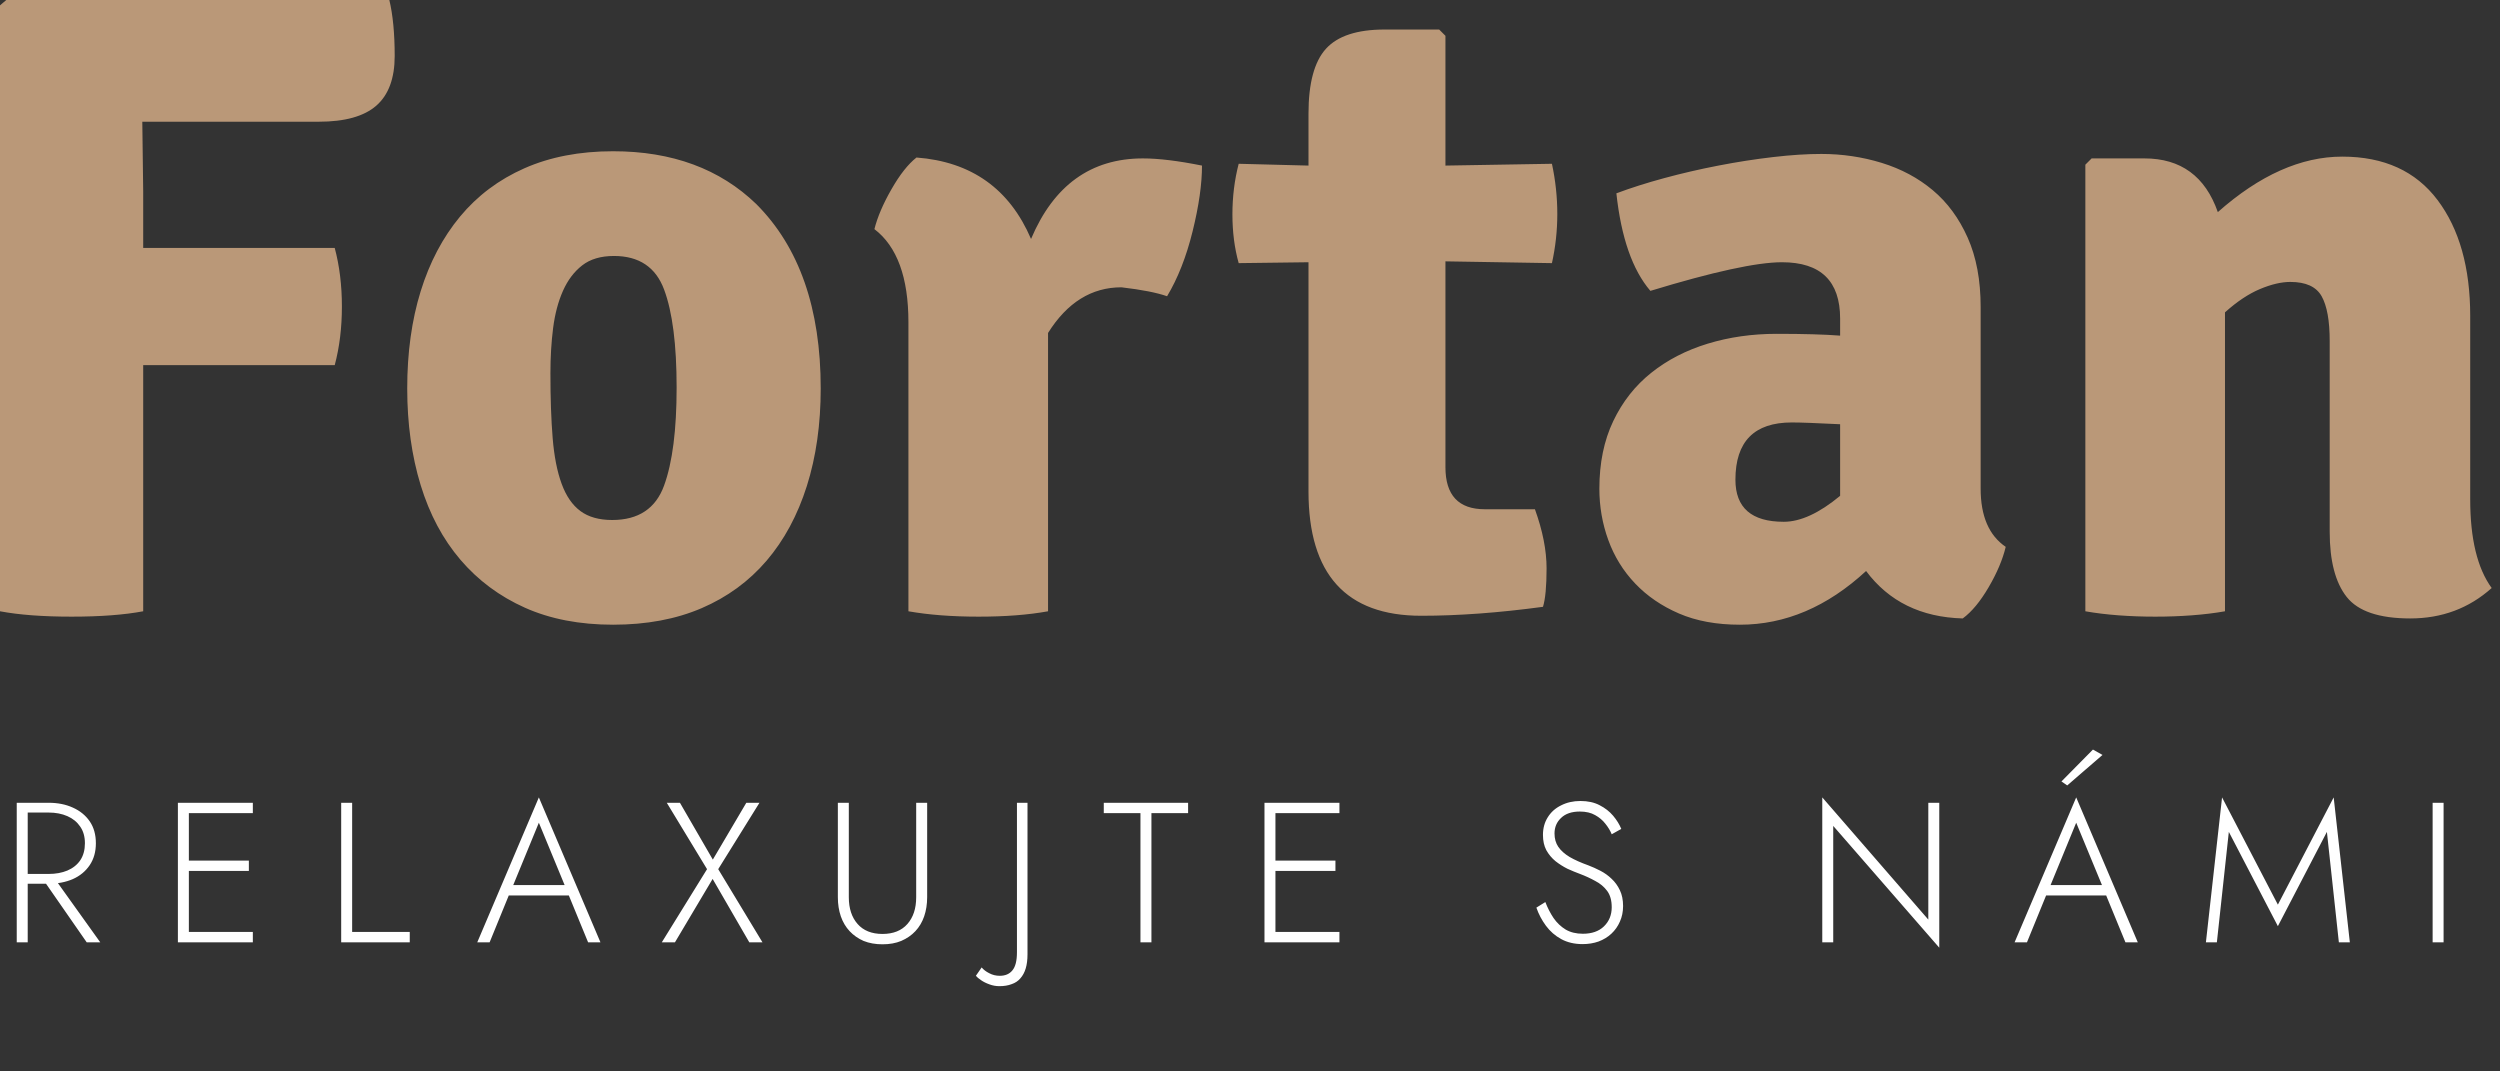 <svg width="154" height="66" viewBox="0 0 154 66" fill="none" xmlns="http://www.w3.org/2000/svg">
<rect x="0" y="0" width="154" height="66" fill="#333333" stroke="none"/>
<g clip-path="url(#clip0_41_18)">
<path d="M8.766 7.498L8.821 11.798V15.272H20.619C20.913 16.374 21.061 17.578 21.061 18.883C21.061 20.188 20.913 21.391 20.619 22.494H8.821V37.655C7.645 37.876 6.175 37.986 4.411 37.986C2.646 37.986 1.176 37.876 0 37.655V0.331L0.386 0H23.983C24.203 0.919 24.313 2.067 24.313 3.446C24.313 4.824 23.937 5.844 23.183 6.506C22.43 7.167 21.244 7.498 19.627 7.498H8.766ZM46.587 12.57C49.233 15.216 50.556 19.002 50.556 23.927C50.556 26.133 50.272 28.136 49.702 29.937C49.132 31.738 48.305 33.272 47.221 34.54C46.137 35.808 44.804 36.782 43.224 37.462C41.643 38.142 39.824 38.482 37.766 38.482C35.707 38.482 33.897 38.133 32.335 37.435C30.773 36.736 29.45 35.753 28.366 34.485C27.281 33.217 26.463 31.683 25.912 29.882C25.361 28.081 25.085 26.096 25.085 23.927C25.085 21.722 25.361 19.728 25.912 17.946C26.463 16.163 27.272 14.628 28.338 13.342C29.404 12.056 30.727 11.063 32.307 10.365C33.888 9.667 35.707 9.317 37.766 9.317C41.404 9.317 44.345 10.402 46.587 12.57ZM37.821 15.768C37.012 15.768 36.36 15.961 35.864 16.347C35.367 16.733 34.972 17.256 34.678 17.918C34.384 18.58 34.182 19.342 34.072 20.206C33.962 21.07 33.906 21.998 33.906 22.99C33.906 24.534 33.952 25.866 34.044 26.987C34.136 28.108 34.32 29.046 34.596 29.799C34.871 30.552 35.257 31.113 35.753 31.481C36.249 31.848 36.902 32.032 37.711 32.032C39.328 32.032 40.394 31.324 40.908 29.909C41.423 28.494 41.68 26.482 41.68 23.872C41.68 21.226 41.423 19.214 40.908 17.835C40.394 16.457 39.364 15.768 37.821 15.768ZM53.864 14.114C54.048 13.379 54.397 12.561 54.912 11.661C55.426 10.76 55.941 10.108 56.456 9.703C59.837 9.961 62.189 11.633 63.512 14.72C64.909 11.412 67.206 9.758 70.404 9.758C71.36 9.758 72.573 9.905 74.043 10.2C74.043 11.339 73.85 12.69 73.464 14.252C73.078 15.814 72.554 17.146 71.892 18.249C71.268 18.028 70.331 17.845 69.081 17.698C67.243 17.698 65.736 18.635 64.56 20.509V37.655C63.347 37.876 61.923 37.986 60.287 37.986C58.652 37.986 57.209 37.876 55.959 37.655V19.848C55.959 17.091 55.261 15.18 53.864 14.114ZM95.599 10.089C95.82 11.118 95.93 12.148 95.93 13.177C95.93 14.206 95.82 15.216 95.599 16.209L89.039 16.099V28.779C89.039 30.507 89.847 31.37 91.465 31.37H94.552C95.03 32.694 95.269 33.906 95.269 35.009C95.269 36.112 95.195 36.902 95.048 37.38C92.328 37.747 89.829 37.931 87.55 37.931C82.919 37.931 80.603 35.377 80.603 30.268V16.154L76.303 16.209C76.046 15.29 75.917 14.289 75.917 13.204C75.917 12.12 76.046 11.082 76.303 10.089L80.603 10.2V7.002C80.603 5.127 80.962 3.795 81.678 3.005C82.395 2.214 83.599 1.819 85.29 1.819H88.653L89.039 2.205V10.2L95.599 10.089ZM123.552 33.686C123.368 34.458 123.019 35.285 122.504 36.167C121.989 37.049 121.456 37.692 120.905 38.096C118.332 38.023 116.348 37.049 114.951 35.174C112.562 37.38 109.971 38.482 107.177 38.482C105.744 38.482 104.494 38.253 103.428 37.793C102.362 37.334 101.462 36.718 100.727 35.946C99.992 35.174 99.44 34.283 99.073 33.272C98.705 32.262 98.521 31.205 98.521 30.102C98.521 28.522 98.806 27.134 99.376 25.94C99.946 24.745 100.727 23.753 101.719 22.963C102.711 22.172 103.869 21.575 105.192 21.171C106.516 20.767 107.931 20.564 109.438 20.564C110.283 20.564 111.027 20.573 111.671 20.592C112.314 20.61 112.874 20.638 113.352 20.675V19.627C113.352 17.311 112.158 16.154 109.768 16.154C108.225 16.154 105.523 16.742 101.664 17.918C100.561 16.632 99.863 14.628 99.569 11.909C100.451 11.578 101.434 11.265 102.519 10.971C103.603 10.677 104.715 10.42 105.854 10.2C106.993 9.979 108.114 9.804 109.217 9.676C110.32 9.547 111.312 9.483 112.194 9.483C113.481 9.483 114.721 9.667 115.916 10.034C117.11 10.402 118.158 10.962 119.058 11.716C119.959 12.469 120.675 13.443 121.208 14.638C121.741 15.832 122.008 17.256 122.008 18.91V30.102C122.008 31.793 122.522 32.987 123.552 33.686ZM106.902 29.551C106.902 31.278 107.894 32.142 109.879 32.142C110.908 32.142 112.066 31.609 113.352 30.543V26.133C112.617 26.096 112.001 26.068 111.505 26.05C111.009 26.032 110.632 26.023 110.375 26.023C108.059 26.023 106.902 27.199 106.902 29.551ZM152.165 19.462V30.764C152.165 33.19 152.606 35.009 153.488 36.222C152.092 37.472 150.419 38.096 148.471 38.096C146.56 38.096 145.255 37.655 144.557 36.773C143.859 35.891 143.509 34.55 143.509 32.749V21.005C143.509 19.756 143.344 18.837 143.013 18.249C142.682 17.661 142.039 17.367 141.084 17.367C140.532 17.367 139.907 17.514 139.209 17.808C138.511 18.102 137.794 18.58 137.059 19.241V37.655C136.434 37.766 135.754 37.848 135.019 37.904C134.284 37.959 133.53 37.986 132.759 37.986C131.987 37.986 131.233 37.959 130.498 37.904C129.763 37.848 129.083 37.766 128.458 37.655V10.144L128.844 9.758H132.097C134.339 9.758 135.846 10.861 136.618 13.066C139.191 10.788 141.745 9.648 144.281 9.648C146.854 9.648 148.811 10.54 150.153 12.322C151.494 14.105 152.165 16.485 152.165 19.462Z" fill="#BA9878"/>
<path d="M2.493 53.945H3.242L6.176 58.047H5.341L2.493 53.945ZM1.031 49.451H1.707V58.047H1.031V49.451ZM1.388 50.053V49.451H2.996C3.553 49.451 4.048 49.549 4.482 49.746C4.924 49.942 5.272 50.225 5.526 50.593C5.779 50.962 5.906 51.412 5.906 51.944C5.906 52.468 5.779 52.918 5.526 53.294C5.272 53.671 4.924 53.958 4.482 54.154C4.048 54.342 3.553 54.437 2.996 54.437H1.388V53.835H2.996C3.43 53.835 3.815 53.765 4.15 53.626C4.494 53.479 4.76 53.266 4.948 52.987C5.137 52.701 5.231 52.353 5.231 51.944C5.231 51.535 5.133 51.191 4.936 50.912C4.748 50.634 4.486 50.421 4.15 50.274C3.815 50.127 3.43 50.053 2.996 50.053H1.388ZM11.314 58.047V57.408H15.575V58.047H11.314ZM11.314 50.09V49.451H15.575V50.09H11.314ZM11.314 53.651V53.012H15.33V53.651H11.314ZM10.958 49.451H11.634V58.047H10.958V49.451ZM21.017 49.451H21.692V57.408H25.241V58.047H21.017V49.451ZM31.008 55.161L31.229 54.522H35.195L35.416 55.161H31.008ZM33.194 50.679L31.524 54.743L31.45 54.891L30.161 58.047H29.399L33.194 49.12L36.988 58.047H36.227L34.95 54.94L34.888 54.78L33.194 50.679ZM45.973 49.451H46.783L44.242 53.54L46.968 58.047H46.157L43.898 54.142L41.577 58.047H40.767L43.554 53.54L41.074 49.451H41.884L43.91 52.951L45.973 49.451ZM51.612 49.451H52.287V55.271C52.287 55.959 52.467 56.508 52.827 56.917C53.187 57.326 53.699 57.531 54.362 57.531C55.025 57.531 55.537 57.326 55.897 56.917C56.257 56.508 56.437 55.959 56.437 55.271V49.451H57.113V55.271C57.113 55.697 57.051 56.09 56.928 56.45C56.806 56.802 56.626 57.105 56.388 57.359C56.151 57.613 55.86 57.813 55.516 57.961C55.181 58.1 54.796 58.169 54.362 58.169C53.928 58.169 53.539 58.1 53.196 57.961C52.86 57.813 52.574 57.613 52.336 57.359C52.099 57.105 51.919 56.802 51.796 56.45C51.673 56.09 51.612 55.697 51.612 55.271V49.451ZM60.47 59.594C60.585 59.733 60.74 59.852 60.937 59.95C61.133 60.056 61.35 60.109 61.588 60.109C61.923 60.109 62.181 59.999 62.361 59.778C62.55 59.557 62.644 59.184 62.644 58.66V49.451H63.294V58.783C63.294 59.119 63.258 59.41 63.184 59.655C63.11 59.901 63 60.105 62.852 60.269C62.713 60.433 62.533 60.551 62.312 60.625C62.099 60.707 61.85 60.748 61.563 60.748C61.35 60.748 61.146 60.711 60.949 60.637C60.745 60.564 60.573 60.478 60.434 60.38C60.286 60.281 60.18 60.191 60.114 60.109L60.47 59.594ZM67.993 50.09V49.451H73.187V50.09H70.928V58.047H70.252V50.09H67.993ZM78.248 58.047V57.408H82.509V58.047H78.248ZM78.248 50.09V49.451H82.509V50.09H78.248ZM78.248 53.651V53.012H82.263V53.651H78.248ZM77.892 49.451H78.567V58.047H77.892V49.451ZM95.193 55.566C95.332 55.926 95.5 56.254 95.697 56.548C95.901 56.843 96.151 57.081 96.446 57.261C96.74 57.433 97.092 57.519 97.502 57.519C98.058 57.519 98.492 57.367 98.803 57.064C99.123 56.753 99.282 56.36 99.282 55.885C99.282 55.468 99.188 55.132 99 54.879C98.811 54.625 98.566 54.42 98.263 54.265C97.968 54.101 97.657 53.958 97.33 53.835C97.084 53.745 96.826 53.638 96.556 53.516C96.294 53.385 96.049 53.229 95.819 53.049C95.59 52.861 95.402 52.636 95.255 52.374C95.115 52.112 95.046 51.797 95.046 51.428C95.046 51.019 95.144 50.659 95.341 50.347C95.537 50.028 95.811 49.783 96.163 49.611C96.515 49.431 96.912 49.341 97.354 49.341C97.813 49.341 98.206 49.427 98.533 49.599C98.869 49.77 99.147 49.987 99.368 50.249C99.589 50.511 99.757 50.781 99.871 51.06L99.282 51.391C99.192 51.17 99.061 50.953 98.889 50.74C98.725 50.528 98.517 50.352 98.263 50.212C98.009 50.065 97.694 49.991 97.317 49.991C96.818 49.991 96.433 50.122 96.163 50.384C95.893 50.638 95.758 50.957 95.758 51.342C95.758 51.661 95.836 51.936 95.991 52.165C96.147 52.394 96.38 52.603 96.691 52.791C97.002 52.971 97.387 53.143 97.846 53.307C98.083 53.397 98.329 53.507 98.582 53.638C98.836 53.769 99.065 53.933 99.27 54.13C99.483 54.326 99.655 54.563 99.786 54.842C99.916 55.112 99.982 55.435 99.982 55.812C99.982 56.164 99.916 56.483 99.786 56.77C99.663 57.056 99.487 57.306 99.258 57.519C99.037 57.723 98.775 57.883 98.472 57.997C98.169 58.104 97.841 58.157 97.489 58.157C96.99 58.157 96.552 58.055 96.175 57.85C95.799 57.645 95.484 57.371 95.23 57.027C94.976 56.684 94.78 56.311 94.641 55.91L95.193 55.566ZM118.784 49.451H119.459V58.378L112.927 50.876V58.047H112.252V49.12L118.784 56.647V49.451ZM125.696 55.161L125.917 54.522H129.895L130.116 55.161H125.696ZM127.894 50.679L126.224 54.743L126.15 54.891L124.861 58.047H124.099L127.894 49.12L131.688 58.047H130.927L129.65 54.94L129.588 54.78L127.894 50.679ZM129.514 46.504L127.341 48.383L126.985 48.137L128.925 46.173L129.514 46.504ZM137.296 51.244L136.559 58.047H135.884L136.879 49.12L140.317 55.726L143.755 49.12L144.75 58.047H144.074L143.337 51.244L140.317 57.052L137.296 51.244ZM149.85 49.451H150.525V58.047H149.85V49.451Z" fill="white"/>
</g>
<defs>
<clipPath id="clip0_41_18">
<rect width="153.488" height="66" fill="white"/>
</clipPath>
</defs>
</svg>
